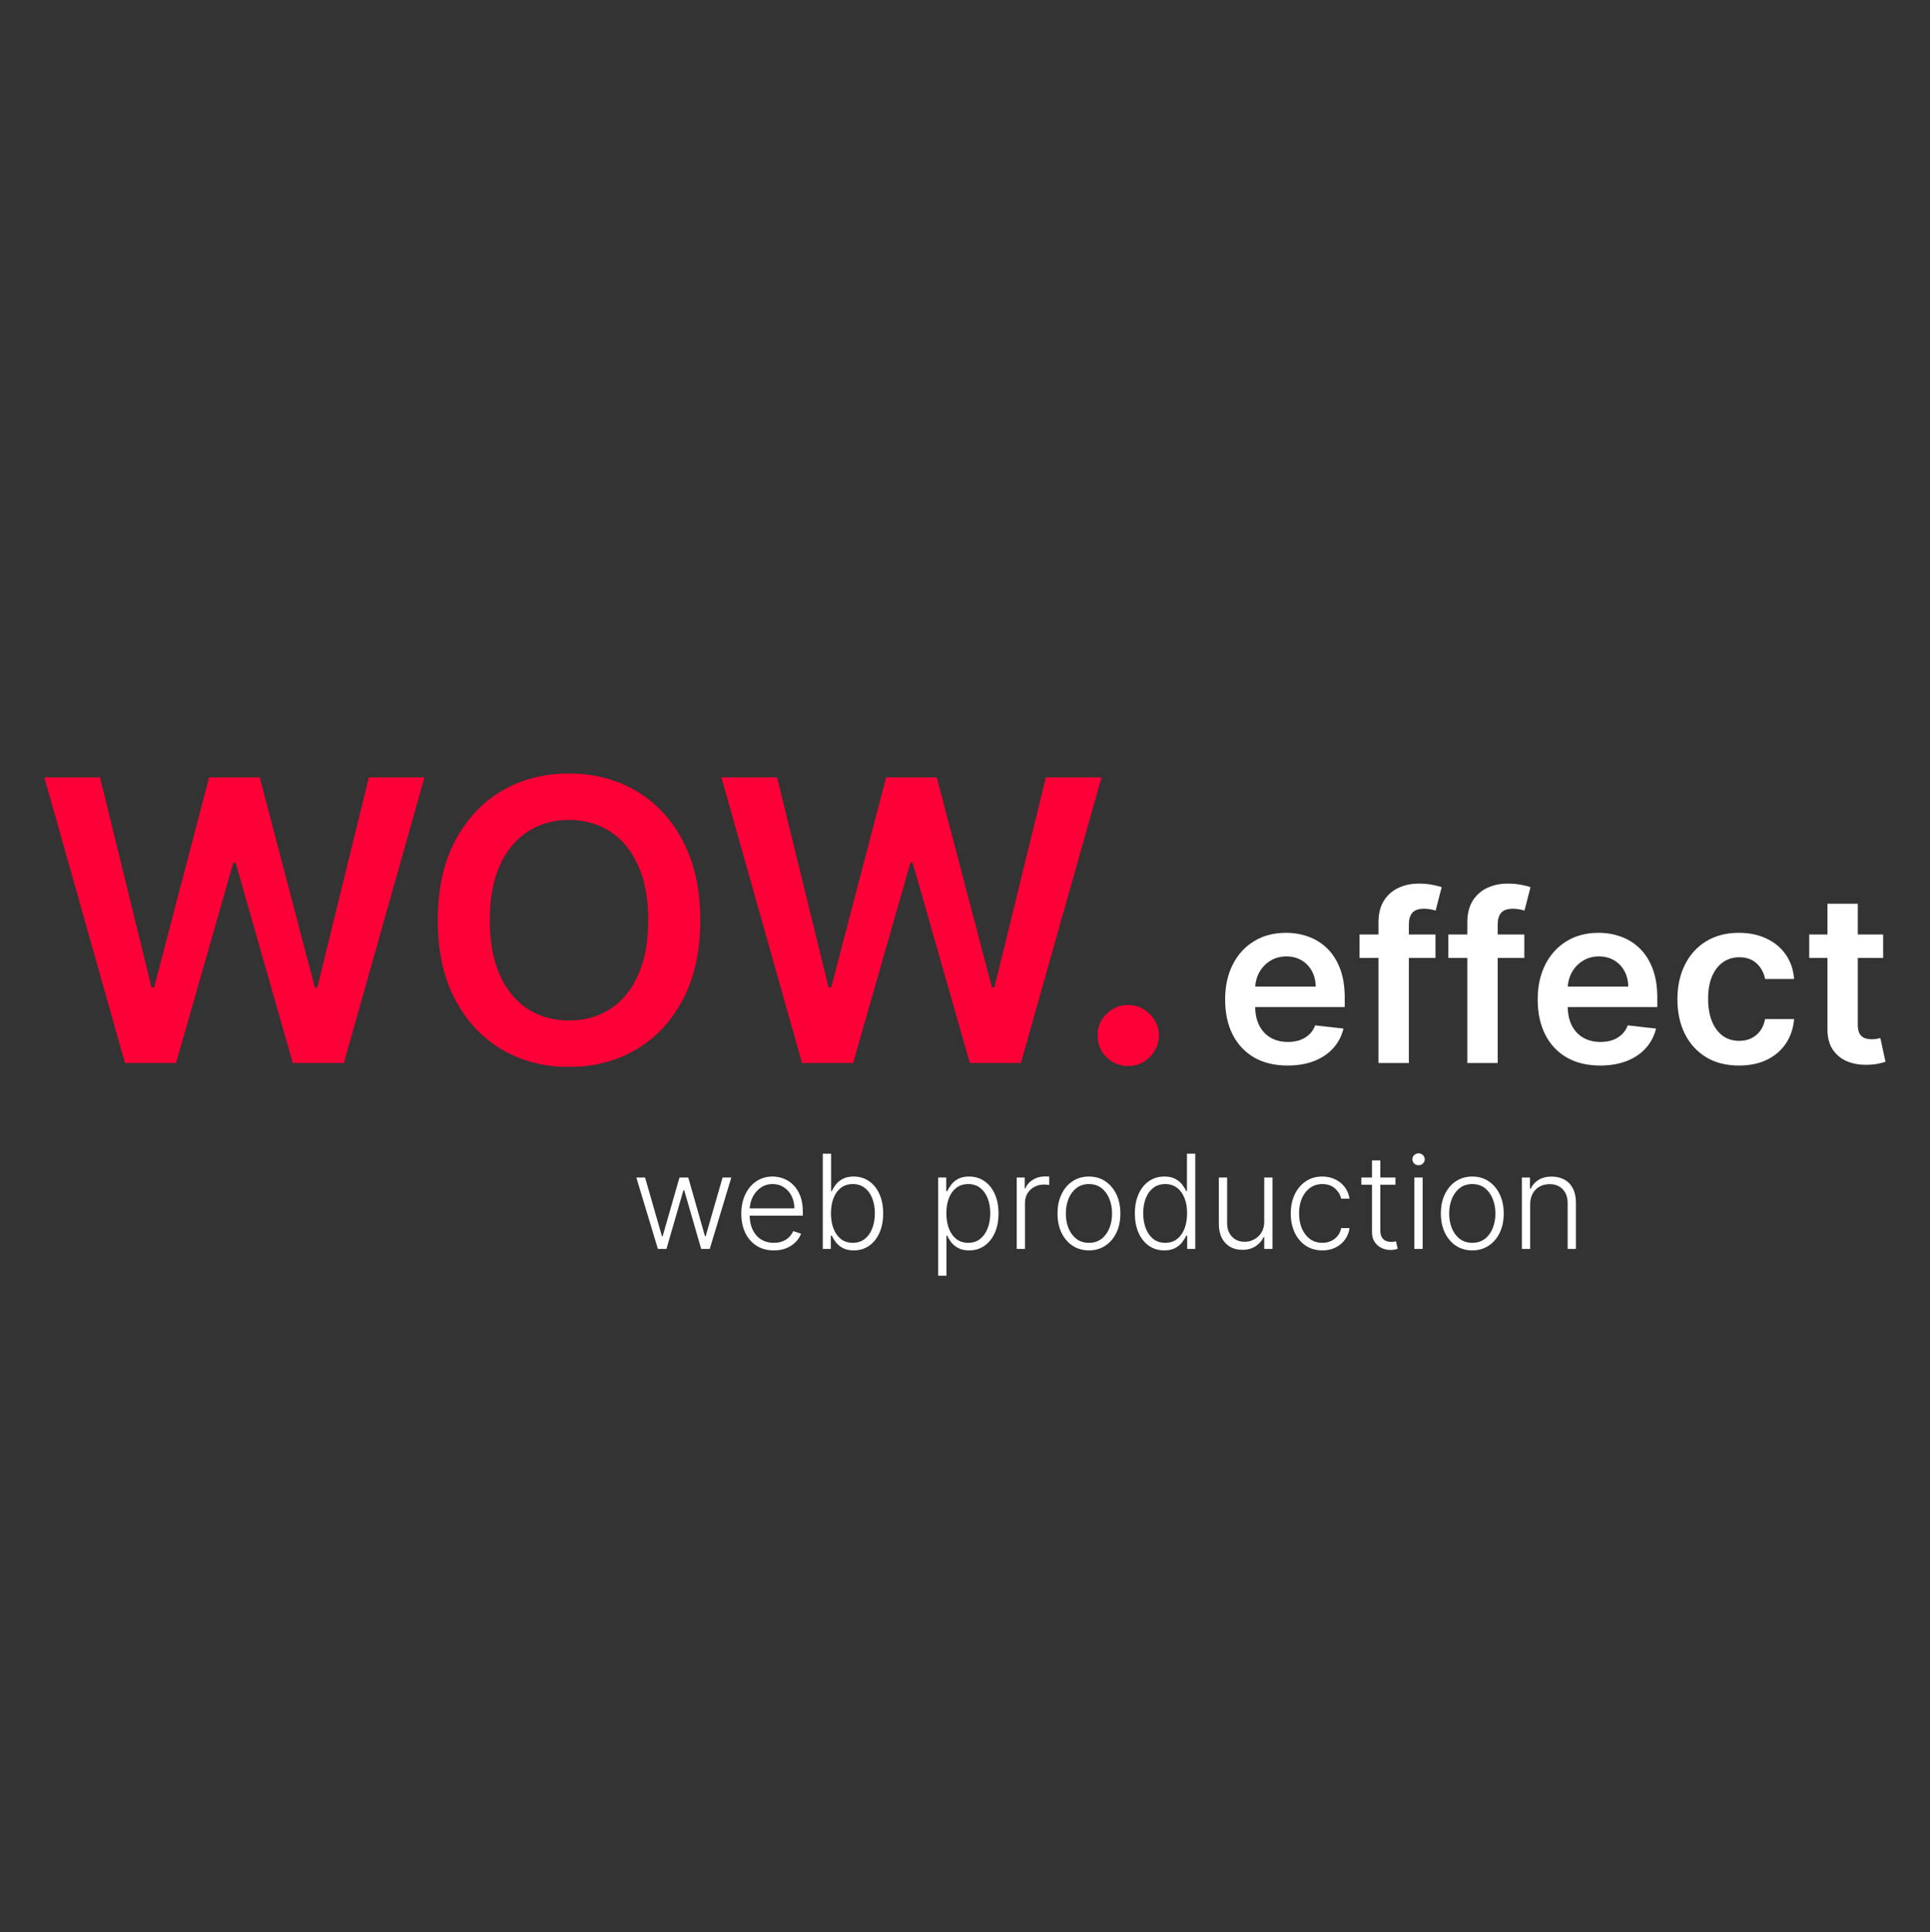 <?xml version="1.0" encoding="UTF-8"?> <svg xmlns="http://www.w3.org/2000/svg" width="737" height="738" viewBox="0 0 737 738" fill="none"><rect x="0" y="0" width="737" height="738" fill="#333333" stroke="none"/> <path d="M47.718 406L16.93 296.909H38.183L57.839 377.076H58.851L79.838 296.909H99.174L120.214 377.129H121.173L140.829 296.909H162.082L131.294 406H111.798L89.959 329.455H89.106L67.214 406H47.718ZM267.405 351.455C267.405 363.209 265.203 373.276 260.8 381.657C256.432 390.002 250.466 396.394 242.902 400.833C235.373 405.272 226.833 407.491 217.28 407.491C207.728 407.491 199.17 405.272 191.606 400.833C184.077 396.359 178.111 389.949 173.708 381.604C169.34 373.223 167.156 363.173 167.156 351.455C167.156 339.7 169.34 329.651 173.708 321.305C178.111 312.925 184.077 306.515 191.606 302.076C199.17 297.637 207.728 295.418 217.28 295.418C226.833 295.418 235.373 297.637 242.902 302.076C250.466 306.515 256.432 312.925 260.8 321.305C265.203 329.651 267.405 339.7 267.405 351.455ZM247.536 351.455C247.536 343.18 246.24 336.202 243.648 330.521C241.091 324.803 237.54 320.489 232.994 317.577C228.449 314.629 223.211 313.156 217.28 313.156C211.35 313.156 206.112 314.629 201.567 317.577C197.021 320.489 193.452 324.803 190.86 330.521C188.303 336.202 187.025 343.18 187.025 351.455C187.025 359.729 188.303 366.724 190.86 372.442C193.452 378.124 197.021 382.438 201.567 385.386C206.112 388.298 211.35 389.754 217.28 389.754C223.211 389.754 228.449 388.298 232.994 385.386C237.54 382.438 241.091 378.124 243.648 372.442C246.24 366.724 247.536 359.729 247.536 351.455ZM306.263 406L275.475 296.909H296.728L316.384 377.076H317.396L338.383 296.909H357.719L378.759 377.129H379.718L399.374 296.909H420.627L389.839 406H370.343L348.504 329.455H347.651L325.759 406H306.263ZM430.855 407.172C427.623 407.172 424.853 406.036 422.545 403.763C420.237 401.49 419.1 398.72 419.136 395.453C419.1 392.257 420.237 389.523 422.545 387.25C424.853 384.977 427.623 383.841 430.855 383.841C433.98 383.841 436.696 384.977 439.004 387.25C441.348 389.523 442.538 392.257 442.573 395.453C442.538 397.619 441.97 399.59 440.869 401.366C439.803 403.141 438.383 404.562 436.607 405.627C434.867 406.657 432.95 407.172 430.855 407.172Z" fill="#FD0037"></path> <path d="M491.678 406.959C486.756 406.959 482.505 405.936 478.925 403.891C475.367 401.824 472.629 398.905 470.712 395.134C468.794 391.341 467.835 386.877 467.835 381.742C467.835 376.692 468.794 372.261 470.712 368.447C472.651 364.612 475.357 361.629 478.83 359.498C482.303 357.346 486.383 356.27 491.07 356.27C494.096 356.27 496.951 356.76 499.636 357.74C502.342 358.699 504.728 360.19 506.795 362.214C508.883 364.239 510.523 366.817 511.717 369.949C512.91 373.06 513.506 376.767 513.506 381.071V384.619H473.268V376.82H502.416C502.395 374.604 501.915 372.634 500.978 370.908C500.04 369.161 498.73 367.786 497.047 366.785C495.385 365.783 493.446 365.283 491.23 365.283C488.865 365.283 486.788 365.858 484.998 367.009C483.208 368.138 481.813 369.629 480.811 371.483C479.831 373.315 479.33 375.329 479.309 377.523V384.331C479.309 387.186 479.831 389.636 480.875 391.682C481.919 393.706 483.379 395.261 485.254 396.348C487.129 397.413 489.323 397.946 491.837 397.946C493.521 397.946 495.044 397.712 496.408 397.243C497.771 396.753 498.954 396.039 499.955 395.102C500.957 394.164 501.713 393.003 502.224 391.618L513.027 392.832C512.345 395.687 511.045 398.18 509.128 400.311C507.232 402.42 504.803 404.061 501.841 405.233C498.879 406.384 495.491 406.959 491.678 406.959ZM548.159 356.909V365.858H519.139V356.909H548.159ZM526.394 406V352.275C526.394 348.972 527.076 346.224 528.44 344.029C529.825 341.835 531.678 340.194 534.001 339.107C536.323 338.021 538.901 337.477 541.735 337.477C543.738 337.477 545.517 337.637 547.073 337.957C548.628 338.276 549.779 338.564 550.524 338.82L548.223 347.768C547.733 347.619 547.115 347.47 546.369 347.321C545.624 347.151 544.793 347.065 543.877 347.065C541.725 347.065 540.201 347.587 539.306 348.631C538.433 349.654 537.996 351.124 537.996 353.042V406H526.394ZM582.085 356.909V365.858H553.065V356.909H582.085ZM560.32 406V352.275C560.32 348.972 561.002 346.224 562.366 344.029C563.751 341.835 565.604 340.194 567.927 339.107C570.249 338.021 572.827 337.477 575.661 337.477C577.664 337.477 579.443 337.637 580.998 337.957C582.554 338.276 583.704 338.564 584.45 338.82L582.149 347.768C581.659 347.619 581.041 347.47 580.295 347.321C579.55 347.151 578.719 347.065 577.802 347.065C575.65 347.065 574.127 347.587 573.232 348.631C572.358 349.654 571.922 351.124 571.922 353.042V406H560.32ZM611.033 406.959C606.111 406.959 601.86 405.936 598.281 403.891C594.723 401.824 591.985 398.905 590.067 395.134C588.15 391.341 587.191 386.877 587.191 381.742C587.191 376.692 588.15 372.261 590.067 368.447C592.006 364.612 594.712 361.629 598.185 359.498C601.658 357.346 605.738 356.27 610.426 356.27C613.451 356.27 616.306 356.76 618.991 357.74C621.697 358.699 624.083 360.19 626.15 362.214C628.238 364.239 629.879 366.817 631.072 369.949C632.265 373.06 632.862 376.767 632.862 381.071V384.619H592.624V376.82H621.772C621.75 374.604 621.271 372.634 620.333 370.908C619.396 369.161 618.086 367.786 616.402 366.785C614.74 365.783 612.801 365.283 610.586 365.283C608.221 365.283 606.143 365.858 604.353 367.009C602.564 368.138 601.168 369.629 600.167 371.483C599.186 373.315 598.686 375.329 598.664 377.523V384.331C598.664 387.186 599.186 389.636 600.23 391.682C601.275 393.706 602.734 395.261 604.609 396.348C606.484 397.413 608.679 397.946 611.193 397.946C612.876 397.946 614.4 397.712 615.763 397.243C617.127 396.753 618.309 396.039 619.311 395.102C620.312 394.164 621.069 393.003 621.58 391.618L632.382 392.832C631.701 395.687 630.401 398.18 628.483 400.311C626.587 402.42 624.158 404.061 621.196 405.233C618.235 406.384 614.847 406.959 611.033 406.959ZM664.063 406.959C659.162 406.959 654.954 405.883 651.439 403.731C647.944 401.579 645.249 398.607 643.353 394.814C641.478 391 640.54 386.611 640.54 381.646C640.54 376.661 641.499 372.261 643.417 368.447C645.334 364.612 648.04 361.629 651.535 359.498C655.05 357.346 659.205 356.27 663.999 356.27C667.983 356.27 671.51 357.005 674.578 358.475C677.667 359.924 680.128 361.98 681.961 364.643C683.793 367.286 684.837 370.375 685.093 373.912H674.035C673.587 371.547 672.522 369.576 670.839 367.999C669.177 366.401 666.95 365.602 664.159 365.602C661.794 365.602 659.716 366.241 657.927 367.52C656.137 368.777 654.741 370.588 653.74 372.953C652.76 375.318 652.27 378.152 652.27 381.455C652.27 384.8 652.76 387.676 653.74 390.084C654.72 392.47 656.094 394.313 657.863 395.613C659.653 396.891 661.751 397.531 664.159 397.531C665.863 397.531 667.387 397.211 668.729 396.572C670.093 395.911 671.233 394.963 672.149 393.727C673.065 392.491 673.694 390.989 674.035 389.221H685.093C684.816 392.694 683.793 395.773 682.025 398.457C680.256 401.121 677.849 403.209 674.802 404.722C671.755 406.213 668.175 406.959 664.063 406.959ZM719.107 356.909V365.858H690.886V356.909H719.107ZM697.853 345.148H709.423V391.234C709.423 392.79 709.657 393.983 710.126 394.814C710.616 395.624 711.255 396.178 712.043 396.476C712.832 396.774 713.705 396.923 714.664 396.923C715.388 396.923 716.049 396.87 716.646 396.763C717.263 396.657 717.732 396.561 718.052 396.476L720.001 405.521C719.384 405.734 718.499 405.968 717.349 406.224C716.219 406.479 714.835 406.629 713.194 406.671C710.296 406.756 707.686 406.32 705.364 405.361C703.041 404.381 701.198 402.868 699.835 400.822C698.492 398.777 697.832 396.22 697.853 393.152V345.148Z" fill="white"></path> <path d="M251.227 477L242.989 449.727H246.327L252.79 472.224H253.021L259.466 449.727H262.822L269.214 472.17H269.462L275.925 449.727H279.263L271.025 477H267.758L261.295 454.646H260.957L254.494 477H251.227ZM295.506 477.568C292.961 477.568 290.759 476.976 288.9 475.793C287.042 474.597 285.604 472.946 284.586 470.839C283.58 468.72 283.077 466.281 283.077 463.523C283.077 460.777 283.58 458.339 284.586 456.208C285.604 454.066 287.006 452.391 288.794 451.183C290.593 449.964 292.671 449.354 295.026 449.354C296.506 449.354 297.932 449.627 299.305 450.171C300.678 450.704 301.909 451.527 302.998 452.639C304.099 453.74 304.969 455.131 305.608 456.812C306.248 458.481 306.567 460.458 306.567 462.742V464.305H285.26V461.517H303.336C303.336 459.765 302.981 458.191 302.27 456.794C301.572 455.385 300.595 454.273 299.341 453.456C298.098 452.639 296.66 452.231 295.026 452.231C293.298 452.231 291.777 452.692 290.463 453.616C289.149 454.539 288.119 455.758 287.373 457.273C286.64 458.789 286.267 460.446 286.255 462.245V463.914C286.255 466.08 286.628 467.974 287.373 469.596C288.131 471.206 289.202 472.455 290.587 473.342C291.972 474.23 293.612 474.674 295.506 474.674C296.796 474.674 297.926 474.473 298.897 474.07C299.879 473.668 300.702 473.129 301.365 472.455C302.04 471.768 302.549 471.016 302.892 470.2L305.893 471.176C305.478 472.324 304.798 473.384 303.851 474.354C302.916 475.325 301.744 476.106 300.335 476.698C298.938 477.278 297.328 477.568 295.506 477.568ZM314.189 477V440.636H317.367V454.93H317.651C318.006 454.113 318.515 453.272 319.178 452.408C319.853 451.544 320.735 450.822 321.824 450.242C322.925 449.65 324.31 449.354 325.979 449.354C328.216 449.354 330.181 449.946 331.874 451.13C333.566 452.302 334.886 453.947 335.833 456.066C336.78 458.173 337.254 460.629 337.254 463.435C337.254 466.252 336.78 468.72 335.833 470.839C334.898 472.958 333.584 474.609 331.891 475.793C330.21 476.976 328.257 477.568 326.032 477.568C324.375 477.568 322.99 477.272 321.877 476.68C320.776 476.089 319.888 475.361 319.214 474.496C318.539 473.621 318.018 472.768 317.651 471.94H317.261V477H314.189ZM317.314 463.381C317.314 465.583 317.639 467.536 318.29 469.241C318.953 470.933 319.9 472.265 321.131 473.236C322.374 474.195 323.878 474.674 325.641 474.674C327.452 474.674 328.985 474.177 330.24 473.183C331.495 472.176 332.448 470.821 333.099 469.116C333.75 467.412 334.075 465.5 334.075 463.381C334.075 461.286 333.75 459.398 333.099 457.717C332.46 456.036 331.513 454.705 330.258 453.722C329.003 452.728 327.464 452.231 325.641 452.231C323.866 452.231 322.357 452.71 321.114 453.669C319.883 454.616 318.942 455.93 318.29 457.611C317.639 459.28 317.314 461.203 317.314 463.381ZM358.259 487.227V449.727H361.33V454.93H361.703C362.082 454.113 362.603 453.278 363.266 452.426C363.929 451.562 364.804 450.834 365.893 450.242C366.994 449.65 368.379 449.354 370.048 449.354C372.297 449.354 374.262 449.946 375.943 451.13C377.636 452.302 378.95 453.947 379.885 456.066C380.832 458.173 381.305 460.629 381.305 463.435C381.305 466.252 380.832 468.72 379.885 470.839C378.95 472.958 377.636 474.609 375.943 475.793C374.262 476.976 372.309 477.568 370.084 477.568C368.438 477.568 367.059 477.272 365.947 476.68C364.846 476.089 363.952 475.361 363.266 474.496C362.591 473.621 362.07 472.768 361.703 471.94H361.419V487.227H358.259ZM361.384 463.381C361.384 465.583 361.709 467.536 362.36 469.241C363.023 470.933 363.97 472.265 365.201 473.236C366.444 474.195 367.947 474.674 369.711 474.674C371.522 474.674 373.049 474.177 374.292 473.183C375.547 472.176 376.5 470.821 377.151 469.116C377.813 467.412 378.145 465.5 378.145 463.381C378.145 461.286 377.819 459.398 377.168 457.717C376.529 456.036 375.582 454.705 374.327 453.722C373.073 452.728 371.534 452.231 369.711 452.231C367.935 452.231 366.426 452.71 365.183 453.669C363.94 454.616 362.993 455.93 362.342 457.611C361.703 459.28 361.384 461.203 361.384 463.381ZM388.239 477V449.727H391.311V453.918H391.542C392.086 452.545 393.033 451.438 394.382 450.597C395.744 449.745 397.283 449.319 398.999 449.319C399.259 449.319 399.549 449.325 399.869 449.337C400.189 449.348 400.455 449.36 400.668 449.372V452.586C400.526 452.562 400.277 452.527 399.922 452.479C399.567 452.432 399.182 452.408 398.768 452.408C397.348 452.408 396.081 452.71 394.968 453.314C393.868 453.906 392.998 454.728 392.358 455.782C391.719 456.835 391.4 458.037 391.4 459.386V477H388.239ZM415.831 477.568C413.476 477.568 411.392 476.97 409.581 475.775C407.782 474.579 406.373 472.928 405.355 470.821C404.337 468.702 403.828 466.258 403.828 463.488C403.828 460.694 404.337 458.238 405.355 456.119C406.373 453.989 407.782 452.331 409.581 451.148C411.392 449.952 413.476 449.354 415.831 449.354C418.187 449.354 420.264 449.952 422.064 451.148C423.863 452.343 425.271 454 426.289 456.119C427.319 458.238 427.834 460.694 427.834 463.488C427.834 466.258 427.325 468.702 426.307 470.821C425.289 472.928 423.875 474.579 422.064 475.775C420.264 476.97 418.187 477.568 415.831 477.568ZM415.831 474.674C417.725 474.674 419.329 474.165 420.643 473.147C421.957 472.129 422.951 470.774 423.626 469.081C424.313 467.388 424.656 465.524 424.656 463.488C424.656 461.452 424.313 459.582 423.626 457.877C422.951 456.173 421.957 454.805 420.643 453.776C419.329 452.746 417.725 452.231 415.831 452.231C413.949 452.231 412.345 452.746 411.02 453.776C409.706 454.805 408.705 456.173 408.019 457.877C407.344 459.582 407.007 461.452 407.007 463.488C407.007 465.524 407.344 467.388 408.019 469.081C408.705 470.774 409.706 472.129 411.02 473.147C412.333 474.165 413.937 474.674 415.831 474.674ZM444.591 477.568C442.354 477.568 440.395 476.976 438.714 475.793C437.033 474.609 435.719 472.958 434.772 470.839C433.837 468.72 433.369 466.252 433.369 463.435C433.369 460.629 433.837 458.173 434.772 456.066C435.719 453.947 437.039 452.302 438.732 451.13C440.424 449.946 442.395 449.354 444.644 449.354C446.302 449.354 447.681 449.65 448.781 450.242C449.882 450.822 450.764 451.544 451.427 452.408C452.09 453.272 452.605 454.113 452.972 454.93H453.256V440.636H456.434V477H453.345V471.94H452.972C452.605 472.768 452.084 473.621 451.409 474.496C450.735 475.361 449.841 476.089 448.728 476.68C447.627 477.272 446.248 477.568 444.591 477.568ZM444.964 474.674C446.728 474.674 448.231 474.195 449.474 473.236C450.717 472.265 451.664 470.933 452.315 469.241C452.978 467.536 453.309 465.583 453.309 463.381C453.309 461.203 452.984 459.28 452.333 457.611C451.682 455.93 450.735 454.616 449.492 453.669C448.249 452.71 446.74 452.231 444.964 452.231C443.141 452.231 441.602 452.728 440.347 453.722C439.105 454.705 438.158 456.036 437.507 457.717C436.867 459.398 436.548 461.286 436.548 463.381C436.548 465.5 436.873 467.412 437.524 469.116C438.175 470.821 439.122 472.176 440.365 473.183C441.62 474.177 443.153 474.674 444.964 474.674ZM482.766 466.577V449.727H485.926V477H482.766V472.472H482.517C481.878 473.869 480.866 475.035 479.481 475.97C478.096 476.893 476.403 477.355 474.403 477.355C472.663 477.355 471.118 476.976 469.769 476.219C468.419 475.449 467.36 474.325 466.59 472.845C465.821 471.366 465.436 469.549 465.436 467.394V449.727H468.597V467.199C468.597 469.33 469.224 471.046 470.479 472.348C471.734 473.638 473.343 474.283 475.308 474.283C476.539 474.283 477.723 473.987 478.86 473.396C479.996 472.804 480.931 471.94 481.665 470.803C482.399 469.655 482.766 468.246 482.766 466.577ZM504.947 477.568C502.509 477.568 500.384 476.959 498.573 475.739C496.774 474.52 495.377 472.851 494.382 470.732C493.388 468.613 492.891 466.199 492.891 463.488C492.891 460.754 493.394 458.321 494.4 456.19C495.418 454.06 496.827 452.391 498.626 451.183C500.425 449.964 502.515 449.354 504.894 449.354C506.717 449.354 508.368 449.71 509.848 450.42C511.327 451.118 512.547 452.107 513.505 453.385C514.476 454.652 515.086 456.131 515.334 457.824H512.138C511.807 456.285 511.008 454.971 509.741 453.882C508.486 452.781 506.888 452.231 504.947 452.231C503.207 452.231 501.668 452.704 500.331 453.651C498.993 454.586 497.945 455.894 497.188 457.575C496.442 459.244 496.069 461.18 496.069 463.381C496.069 465.595 496.436 467.554 497.17 469.259C497.904 470.951 498.934 472.277 500.26 473.236C501.597 474.195 503.16 474.674 504.947 474.674C506.154 474.674 507.255 474.449 508.25 473.999C509.256 473.538 510.096 472.887 510.771 472.046C511.458 471.206 511.919 470.205 512.156 469.045H515.352C515.115 470.691 514.529 472.159 513.594 473.449C512.671 474.727 511.469 475.733 509.99 476.467C508.522 477.201 506.841 477.568 504.947 477.568ZM532.868 449.727V452.479H519.853V449.727H532.868ZM523.919 443.193H527.097V469.88C527.097 471.016 527.293 471.91 527.683 472.561C528.074 473.2 528.583 473.656 529.21 473.928C529.838 474.189 530.506 474.319 531.217 474.319C531.631 474.319 531.986 474.295 532.282 474.248C532.578 474.189 532.838 474.129 533.063 474.07L533.738 476.929C533.43 477.047 533.051 477.154 532.602 477.249C532.152 477.355 531.595 477.408 530.933 477.408C529.772 477.408 528.654 477.154 527.577 476.645C526.511 476.136 525.635 475.378 524.949 474.372C524.262 473.366 523.919 472.117 523.919 470.626V443.193ZM540.081 477V449.727H543.259V477H540.081ZM541.697 445.04C541.046 445.04 540.49 444.821 540.028 444.383C539.566 443.933 539.335 443.394 539.335 442.767C539.335 442.14 539.566 441.607 540.028 441.169C540.49 440.719 541.046 440.494 541.697 440.494C542.348 440.494 542.904 440.719 543.366 441.169C543.828 441.607 544.058 442.14 544.058 442.767C544.058 443.394 543.828 443.933 543.366 444.383C542.904 444.821 542.348 445.04 541.697 445.04ZM562.218 477.568C559.862 477.568 557.779 476.97 555.968 475.775C554.169 474.579 552.76 472.928 551.742 470.821C550.724 468.702 550.215 466.258 550.215 463.488C550.215 460.694 550.724 458.238 551.742 456.119C552.76 453.989 554.169 452.331 555.968 451.148C557.779 449.952 559.862 449.354 562.218 449.354C564.574 449.354 566.651 449.952 568.45 451.148C570.25 452.343 571.658 454 572.676 456.119C573.706 458.238 574.221 460.694 574.221 463.488C574.221 466.258 573.712 468.702 572.694 470.821C571.676 472.928 570.261 474.579 568.45 475.775C566.651 476.97 564.574 477.568 562.218 477.568ZM562.218 474.674C564.112 474.674 565.716 474.165 567.03 473.147C568.344 472.129 569.338 470.774 570.013 469.081C570.699 467.388 571.043 465.524 571.043 463.488C571.043 461.452 570.699 459.582 570.013 457.877C569.338 456.173 568.344 454.805 567.03 453.776C565.716 452.746 564.112 452.231 562.218 452.231C560.336 452.231 558.732 452.746 557.406 453.776C556.092 454.805 555.092 456.173 554.406 457.877C553.731 459.582 553.393 461.452 553.393 463.488C553.393 465.524 553.731 467.388 554.406 469.081C555.092 470.774 556.092 472.129 557.406 473.147C558.72 474.165 560.324 474.674 562.218 474.674ZM584.319 459.955V477H581.159V449.727H584.231V454.006H584.515C585.154 452.61 586.148 451.491 587.498 450.651C588.859 449.798 590.54 449.372 592.54 449.372C594.375 449.372 595.985 449.757 597.37 450.526C598.767 451.284 599.85 452.402 600.619 453.882C601.4 455.362 601.791 457.179 601.791 459.333V477H598.631V459.528C598.631 457.291 598.003 455.522 596.748 454.219C595.506 452.917 593.836 452.266 591.741 452.266C590.309 452.266 589.037 452.574 587.924 453.19C586.811 453.805 585.929 454.693 585.278 455.853C584.639 457.001 584.319 458.368 584.319 459.955Z" fill="white"></path> </svg> 